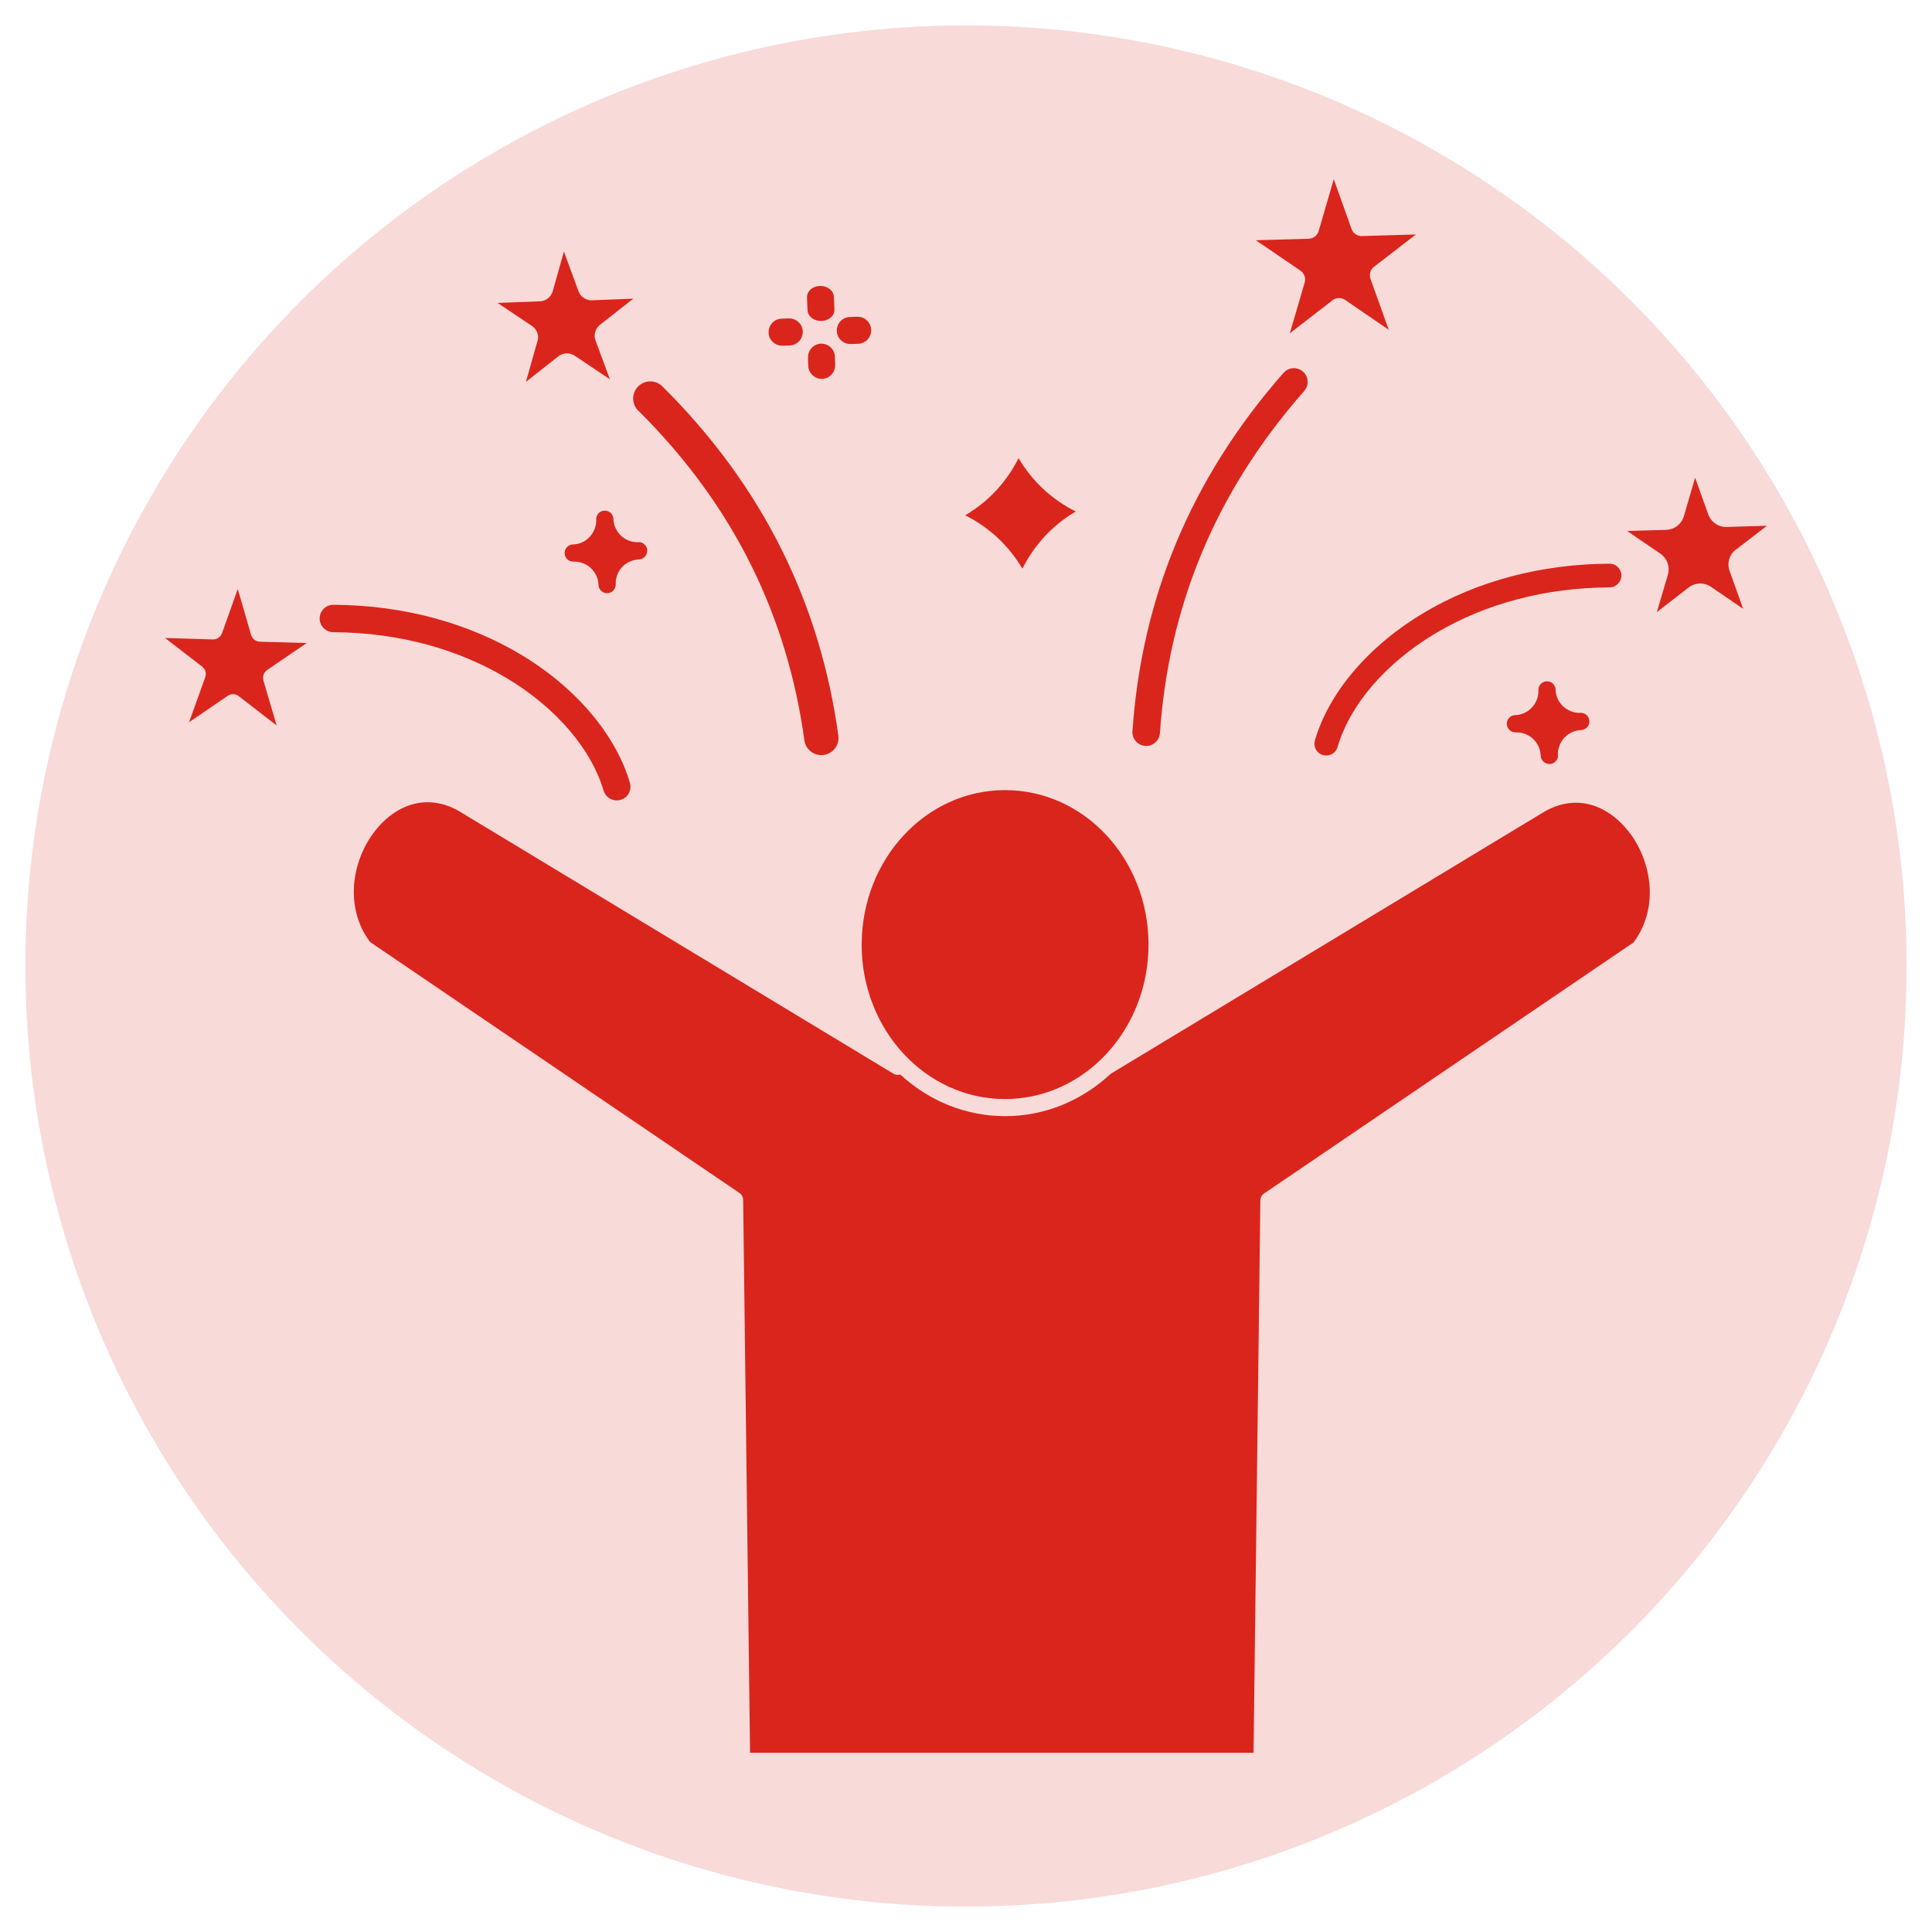 <?xml version="1.0" encoding="UTF-8" standalone="no"?>
<!-- Created with Inkscape (http://www.inkscape.org/) -->

<svg
   width="500"
   height="500"
   viewBox="0 0 132.292 132.292"
   version="1.1"
   id="svg1"
   inkscape:export-filename="b1.svg"
   inkscape:export-xdpi="96"
   inkscape:export-ydpi="96"
   xml:space="preserve"
   xmlns:inkscape="http://www.inkscape.org/namespaces/inkscape"
   xmlns:sodipodi="http://sodipodi.sourceforge.net/DTD/sodipodi-0.dtd"
   xmlns="http://www.w3.org/2000/svg"
   xmlns:svg="http://www.w3.org/2000/svg"><sodipodi:namedview
     id="namedview1"
     pagecolor="#ffffff"
     bordercolor="#000000"
     borderopacity="0.25"
     inkscape:showpageshadow="2"
     inkscape:pageopacity="0.0"
     inkscape:pagecheckerboard="0"
     inkscape:deskcolor="#d1d1d1"
     inkscape:document-units="mm" /><defs
     id="defs1" /><g
     inkscape:label="Layer 1"
     inkscape:groupmode="layer"
     id="layer1"
     style="display:inline"><g
       id="g11"><circle
         style="display:inline;fill:#da251c;fill-opacity:0.169;stroke-width:0.334"
         id="path10"
         cx="66.146"
         cy="66.146"
         r="64.407" /><path
         d="m 59.004,64.676 c 0,-2.928 1.106,-5.58 2.89,-7.494 1.773,-1.903 4.224,-3.08 6.93,-3.08 2.706,0 5.157,1.177 6.93,3.08 1.784,1.914 2.89,4.566 2.89,7.494 0,2.928 -1.106,5.58 -2.89,7.494 -0.141,0.152 -0.288,0.298 -0.439,0.445 -0.01,0.011 -0.021,0.022 -0.037,0.033 -1.724,1.621 -3.986,2.608 -6.458,2.608 -2.706,0 -5.157,-1.177 -6.93,-3.08 -1.784,-1.914 -2.89,-4.566 -2.89,-7.494 z m 52.491,-7.765 c -0.602,-0.765 -1.35,-1.356 -2.185,-1.681 -1.057,-0.407 -2.267,-0.374 -3.503,0.314 L 76.057,73.526 c -1.936,1.806 -4.463,2.901 -7.234,2.901 -2.744,0 -5.249,-1.074 -7.174,-2.847 -0.152,0.044 -0.325,0.027 -0.472,-0.06 L 31.38,55.511 c -1.236,-0.689 -2.451,-0.721 -3.503,-0.314 -0.835,0.32 -1.583,0.916 -2.185,1.681 -0.613,0.775 -1.063,1.719 -1.296,2.722 -0.374,1.638 -0.157,3.433 0.944,4.902 l 25.292,17.184 c 0.163,0.114 0.255,0.293 0.255,0.477 l 0.472,37.856 h 34.477 l 0.466,-37.823 c 0,-0.184 0.092,-0.369 0.26,-0.477 L 111.853,64.535 c 1.101,-1.47 1.323,-3.264 0.944,-4.902 -0.228,-1.003 -0.683,-1.947 -1.296,-2.722 z M 78.422,51.076 c 0.52,0.033 0.965,-0.358 1.003,-0.878 0.293,-4.268 1.22,-8.367 2.841,-12.277 1.621,-3.91 3.942,-7.63 7.039,-11.149 0.342,-0.39 0.304,-0.987 -0.087,-1.329 -0.39,-0.342 -0.987,-0.304 -1.329,0.087 -3.232,3.676 -5.661,7.575 -7.364,11.669 -1.703,4.099 -2.673,8.4 -2.982,12.873 -0.031,0.521 0.358,0.965 0.878,1.003 z m 11.615,-0.385 c -0.06,0.206 -0.037,0.428 0.065,0.618 0.103,0.19 0.276,0.331 0.483,0.39 0.076,0.022 0.152,0.033 0.228,0.033 0.135,0 0.265,-0.033 0.385,-0.098 0.19,-0.103 0.331,-0.277 0.39,-0.483 0.862,-2.928 3.329,-5.781 6.757,-7.814 3.4,-2.017 7.505,-3.096 11.87,-3.118 0.444,0 0.808,-0.369 0.808,-0.813 0,-0.445 -0.363,-0.808 -0.808,-0.808 h -0.004 c -4.658,0.022 -9.045,1.182 -12.689,3.346 -3.78,2.245 -6.507,5.434 -7.489,8.758 z m -0.7,-31.343 -1.019,3.476 2.896,-2.24 c 0.244,-0.211 0.613,-0.239 0.889,-0.049 l 2.988,2.044 -1.236,-3.449 c -0.125,-0.298 -0.037,-0.656 0.228,-0.862 l 2.869,-2.213 -3.649,0.108 c -0.325,0.033 -0.645,-0.163 -0.759,-0.488 l -1.215,-3.405 -1.03,3.536 c -0.081,0.304 -0.358,0.531 -0.689,0.542 l -3.617,0.103 3.053,2.082 c 0.255,0.174 0.385,0.499 0.293,0.813 z M 70.006,38.94 c 0.407,-0.813 0.927,-1.562 1.54,-2.223 0.618,-0.662 1.329,-1.231 2.115,-1.692 -0.813,-0.407 -1.562,-0.927 -2.223,-1.54 -0.662,-0.618 -1.231,-1.329 -1.692,-2.115 -0.407,0.813 -0.927,1.562 -1.54,2.223 -0.618,0.662 -1.329,1.231 -2.115,1.692 0.813,0.407 1.562,0.927 2.223,1.54 0.662,0.618 1.231,1.329 1.692,2.115 z M 43.707,28.117 c 3.302,3.281 5.857,6.816 7.727,10.585 1.871,3.769 3.064,7.771 3.644,11.984 0.087,0.645 0.678,1.095 1.318,1.009 0.645,-0.087 1.095,-0.678 1.009,-1.318 -0.613,-4.468 -1.882,-8.714 -3.866,-12.711 -1.985,-3.996 -4.691,-7.743 -8.183,-11.209 -0.461,-0.456 -1.204,-0.456 -1.659,0.005 -0.455,0.461 -0.455,1.204 0.005,1.659 z m -6.903,-4.767 -0.792,2.798 2.223,-1.751 c 0.331,-0.26 0.781,-0.266 1.112,-0.044 l 2.413,1.616 -0.982,-2.657 c -0.146,-0.401 -0.005,-0.835 0.314,-1.079 l 2.272,-1.784 -2.825,0.114 c -0.423,0.016 -0.786,-0.244 -0.927,-0.618 l -0.998,-2.722 -0.765,2.717 c -0.119,0.423 -0.51,0.7 -0.927,0.694 l -2.852,0.108 2.353,1.573 c 0.347,0.233 0.493,0.656 0.385,1.041 z m 5.791,15.481 c 0.282,-0.298 0.672,-0.493 1.106,-0.521 h 0.021 c 0.325,0 0.591,-0.266 0.591,-0.591 v -0.13 l -0.026,-0.081 -0.065,-0.13 -0.163,-0.163 -0.109,-0.054 -0.114,-0.038 h -0.114 c -0.021,0 -0.042,0 -0.06,0.005 -0.439,0.005 -0.84,-0.168 -1.139,-0.445 -0.298,-0.282 -0.493,-0.672 -0.52,-1.106 v -0.022 c 0,-0.325 -0.266,-0.591 -0.591,-0.591 -0.325,0 -0.591,0.266 -0.591,0.591 0,0.022 0,0.044 0.005,0.06 0.005,0.439 -0.168,0.841 -0.444,1.144 -0.287,0.309 -0.694,0.51 -1.15,0.521 -0.325,0.011 -0.58,0.282 -0.569,0.607 0.011,0.325 0.282,0.58 0.607,0.569 0.456,-0.016 0.878,0.157 1.188,0.445 0.304,0.282 0.504,0.683 0.52,1.128 0,0.325 0.265,0.591 0.591,0.591 0.325,0 0.591,-0.266 0.591,-0.591 v -0.022 c -0.016,-0.456 0.157,-0.878 0.444,-1.188 z M 56.217,21.977 h 0.026 c 0.277,-0.005 0.531,-0.114 0.699,-0.293 0.135,-0.141 0.206,-0.325 0.195,-0.51 l -0.037,-0.846 c -0.016,-0.428 -0.439,-0.759 -0.949,-0.748 -0.277,0.005 -0.531,0.114 -0.7,0.293 -0.135,0.141 -0.206,0.325 -0.195,0.51 l 0.037,0.846 c 0.016,0.423 0.418,0.748 0.922,0.748 z m 0.005,1.556 c -0.244,0.005 -0.477,0.108 -0.645,0.293 -0.168,0.179 -0.255,0.412 -0.249,0.662 l 0.016,0.559 c 0.016,0.499 0.429,0.895 0.922,0.895 h 0.026 c 0.244,-0.005 0.477,-0.108 0.645,-0.293 0.168,-0.179 0.255,-0.412 0.249,-0.662 l -0.016,-0.559 c -0.005,-0.244 -0.109,-0.477 -0.293,-0.645 -0.179,-0.168 -0.423,-0.26 -0.662,-0.249 z m 2.006,0.022 h 0.026 l 0.504,-0.016 c 0.244,-0.005 0.477,-0.108 0.645,-0.293 0.168,-0.179 0.26,-0.412 0.249,-0.662 -0.005,-0.244 -0.109,-0.477 -0.293,-0.645 -0.179,-0.168 -0.418,-0.26 -0.662,-0.249 l -0.504,0.016 c -0.244,0.005 -0.477,0.108 -0.645,0.293 -0.168,0.179 -0.255,0.412 -0.249,0.662 0.005,0.244 0.109,0.477 0.293,0.645 0.174,0.163 0.396,0.249 0.629,0.249 z m -4.674,0.114 h 0.031 l 0.488,-0.016 c 0.244,-0.005 0.477,-0.108 0.645,-0.293 0.168,-0.179 0.255,-0.412 0.249,-0.662 -0.005,-0.244 -0.109,-0.477 -0.293,-0.645 -0.179,-0.168 -0.423,-0.26 -0.662,-0.249 l -0.488,0.016 c -0.244,0.005 -0.477,0.108 -0.645,0.293 -0.168,0.179 -0.255,0.412 -0.249,0.662 0.005,0.244 0.109,0.477 0.293,0.645 0.174,0.163 0.396,0.249 0.629,0.249 z m 65.322,13.958 2.115,-1.627 -2.668,0.081 c -0.58,0.054 -1.149,-0.287 -1.356,-0.868 l -0.895,-2.505 -0.765,2.614 c -0.146,0.542 -0.634,0.944 -1.226,0.96 l -2.663,0.076 2.272,1.551 c 0.455,0.309 0.678,0.889 0.515,1.448 l -0.754,2.554 2.126,-1.643 c 0.439,-0.374 1.085,-0.423 1.583,-0.087 l 2.202,1.507 -0.906,-2.527 c -0.222,-0.531 -0.07,-1.166 0.407,-1.535 z M 41.333,54.134 c 0.146,0.499 0.667,0.781 1.166,0.634 0.499,-0.146 0.781,-0.667 0.634,-1.166 -0.944,-3.199 -3.595,-6.486 -7.548,-8.828 -3.373,-2.001 -7.706,-3.335 -12.754,-3.362 -0.521,0 -0.938,0.418 -0.944,0.933 0,0.521 0.418,0.938 0.933,0.944 4.68,0.022 8.692,1.258 11.805,3.102 3.536,2.099 5.884,4.973 6.702,7.738 z M 21.002,44.032 17.798,43.94 c -0.293,-0.011 -0.537,-0.211 -0.607,-0.477 l -0.911,-3.129 -1.074,3.015 c -0.103,0.287 -0.385,0.461 -0.672,0.434 l -3.232,-0.098 2.538,1.958 c 0.239,0.184 0.314,0.499 0.201,0.765 l -1.095,3.048 2.646,-1.811 c 0.249,-0.168 0.569,-0.141 0.786,0.044 l 2.565,1.985 -0.906,-3.075 c -0.081,-0.277 0.033,-0.564 0.255,-0.721 l 2.706,-1.844 z m 87.218,5.96 h 0.021 c 0.325,0 0.591,-0.266 0.591,-0.591 0,-0.325 -0.265,-0.591 -0.591,-0.591 -0.021,0 -0.042,0 -0.06,0.005 -0.439,0.005 -0.84,-0.168 -1.144,-0.445 -0.309,-0.287 -0.509,-0.694 -0.52,-1.15 -0.011,-0.325 -0.282,-0.58 -0.607,-0.569 -0.325,0.011 -0.58,0.282 -0.569,0.607 0.016,0.456 -0.157,0.878 -0.445,1.188 -0.282,0.304 -0.683,0.504 -1.128,0.521 -0.325,0 -0.591,0.266 -0.591,0.591 0,0.325 0.266,0.591 0.591,0.591 h 0.021 c 0.455,-0.016 0.873,0.157 1.188,0.445 0.298,0.282 0.493,0.672 0.52,1.106 v 0.022 c 0,0.325 0.265,0.591 0.591,0.591 h 0.114 l 0.098,-0.033 0.13,-0.065 0.163,-0.163 0.054,-0.108 0.031,-0.098 V 51.716 c 0,-0.022 0,-0.044 -0.005,-0.06 -0.005,-0.439 0.168,-0.841 0.444,-1.144 0.282,-0.298 0.672,-0.493 1.106,-0.521 z"
         fill-rule="evenodd"
         id="path1-4"
         style="fill:#da251c;fill-opacity:1;stroke-width:1.388" /></g></g></svg>
